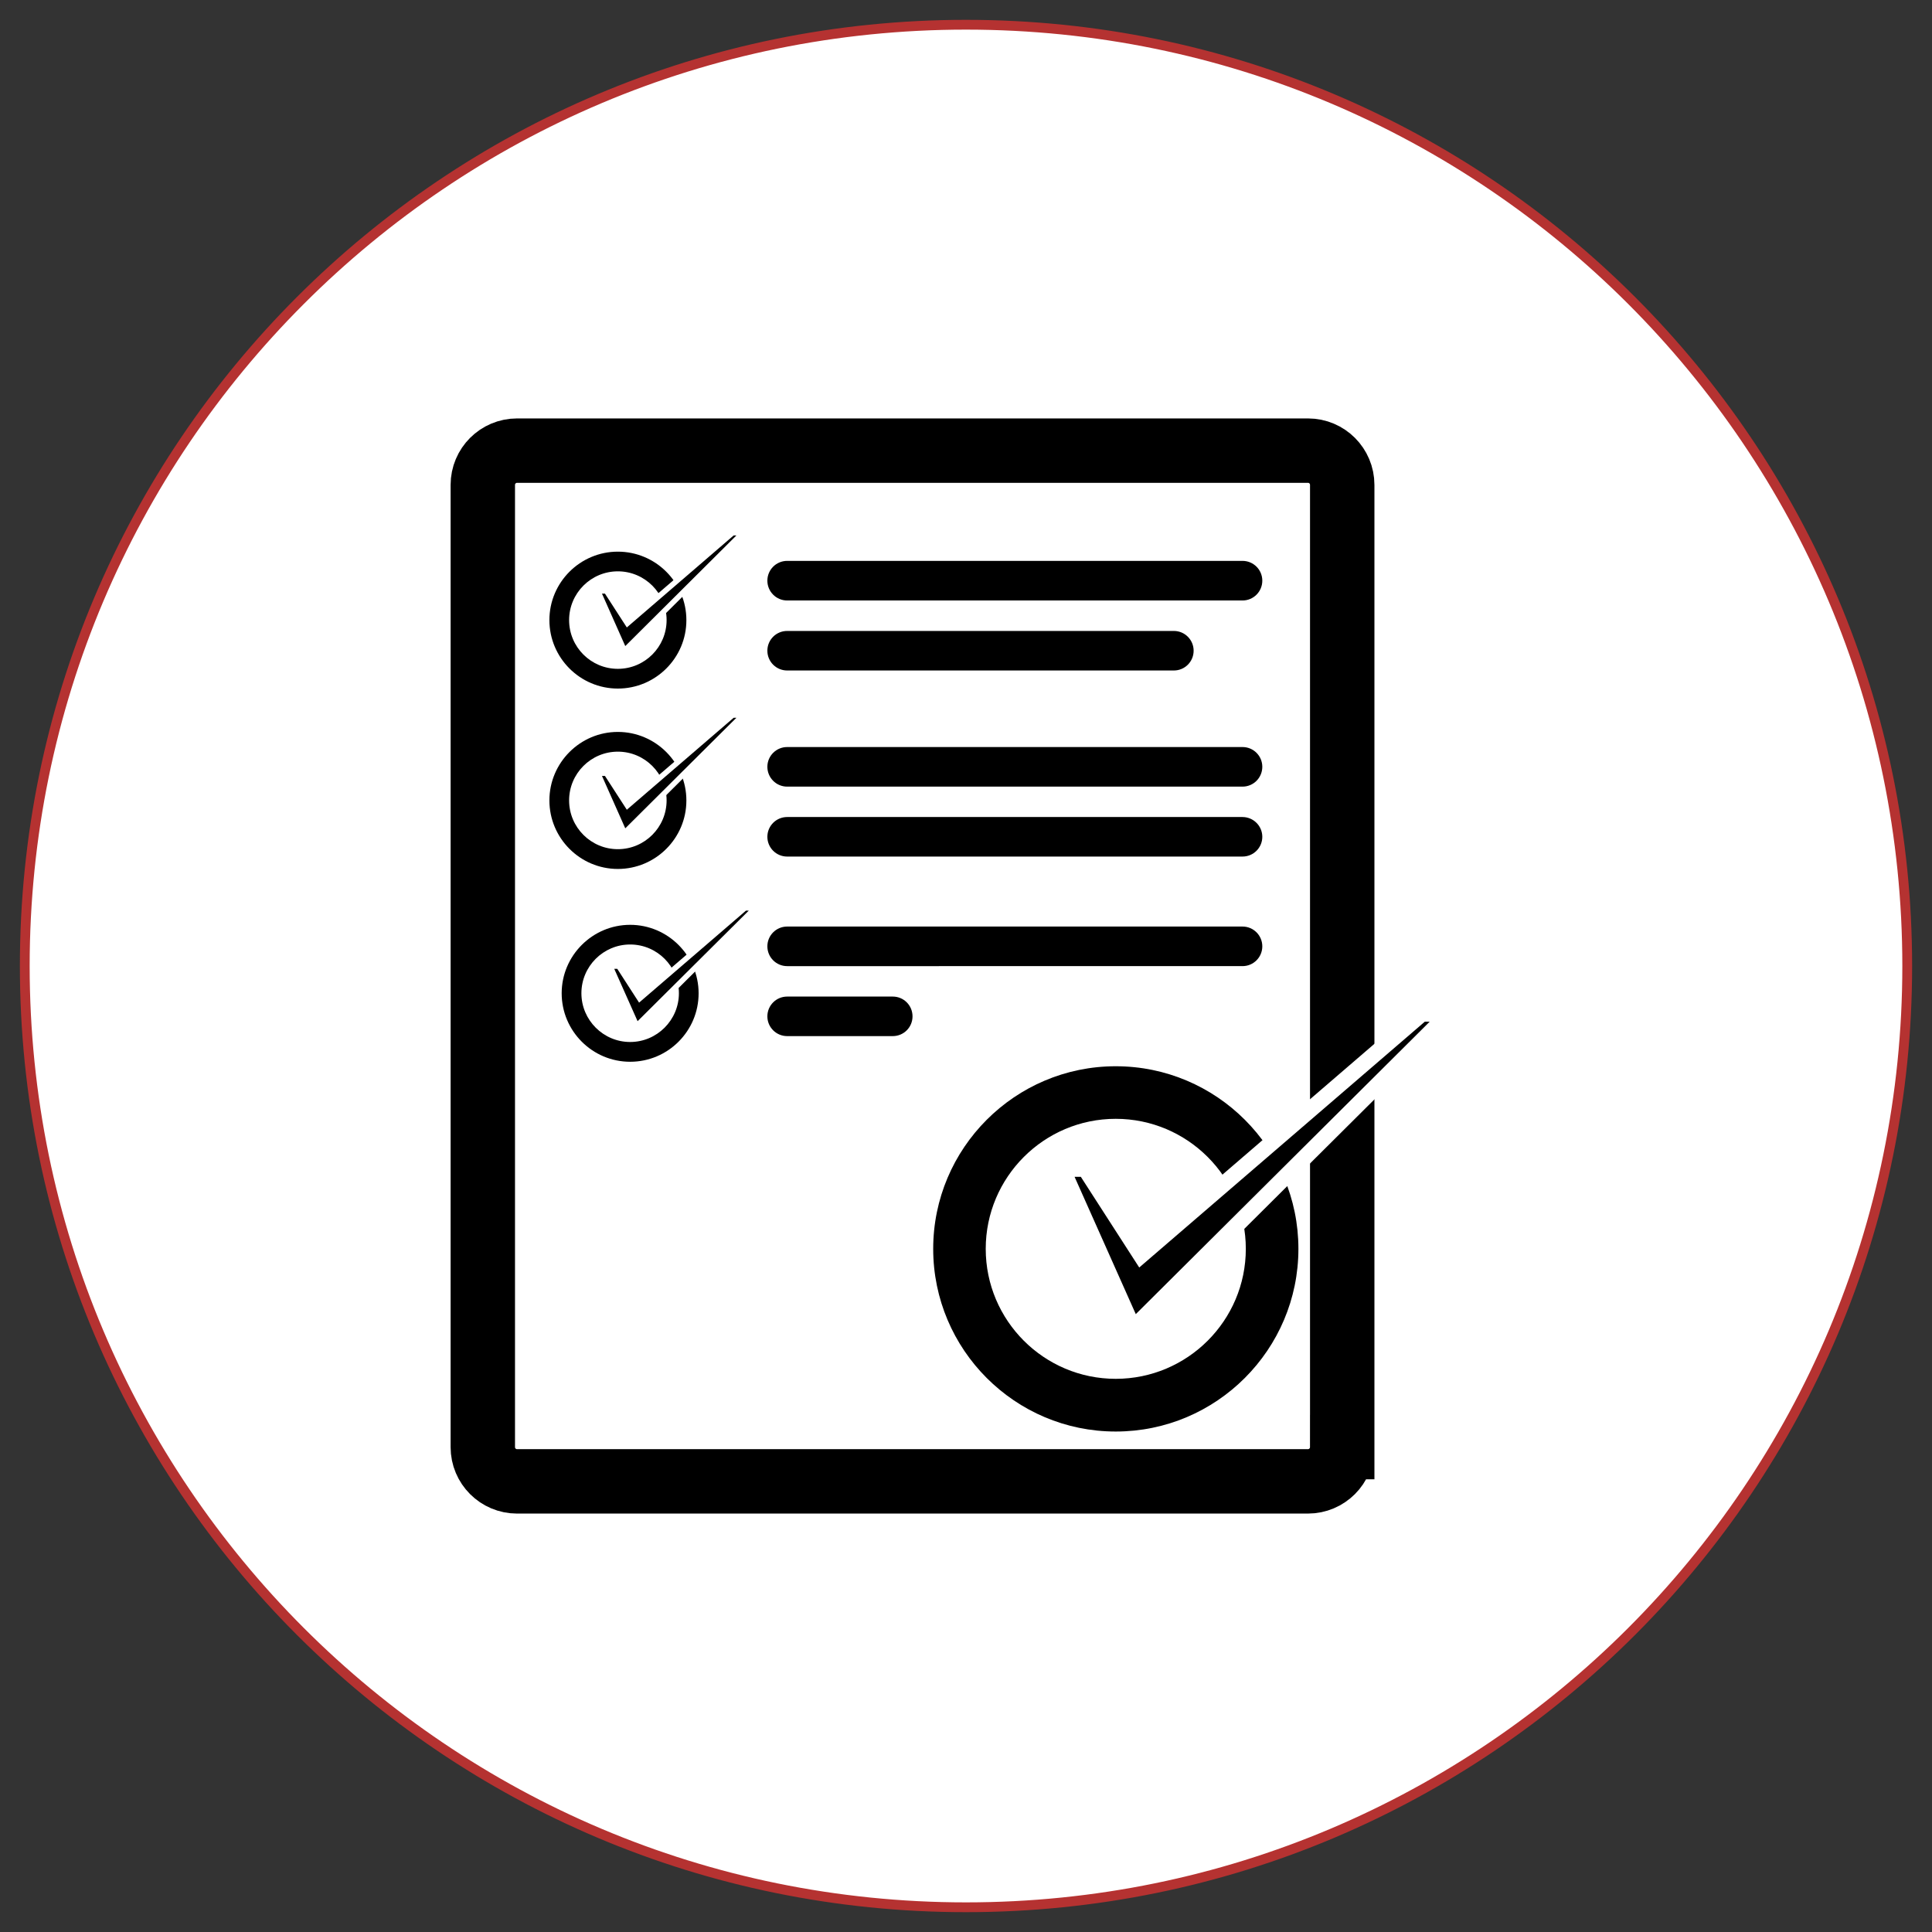 <?xml version="1.0" encoding="utf-8"?>
<!-- Generator: Adobe Illustrator 16.0.0, SVG Export Plug-In . SVG Version: 6.00 Build 0)  -->
<!DOCTYPE svg PUBLIC "-//W3C//DTD SVG 1.1//EN" "http://www.w3.org/Graphics/SVG/1.1/DTD/svg11.dtd">
<svg version="1.1" id="Layer_1" xmlns:x="http://ns.adobe.com/Extensibility/1.0/" xmlns:i="http://ns.adobe.com/AdobeIllustrator/10.0/" xmlns:graph="http://ns.adobe.com/Graphs/1.0/"
	 xmlns="http://www.w3.org/2000/svg" xmlns:xlink="http://www.w3.org/1999/xlink" x="0px" y="0px" width="90px" height="90px"
	 viewBox="0 0 90 90" enable-background="new 0 0 90 90" xml:space="preserve">
<rect x="0" y="0" width="90" height="90" fill="#333333" stroke="none"/>
<g>
	<g>
		<path fill="#FFFFFF" stroke="#B53231" stroke-width="0.456" stroke-miterlimit="10" d="M88.846,44.998
			c0,24.215-19.631,43.85-43.848,43.85c-24.212,0-43.844-19.635-43.844-43.85c0-24.216,19.632-43.846,43.844-43.846
			C69.215,1.152,88.846,20.782,88.846,44.998z"/>
	</g>
	<g>
		<path fill="#FFFFFF" stroke="#000000" stroke-width="3" stroke-miterlimit="10" d="M62.525,67.412
			c0,0.881-0.715,1.596-1.596,1.596H24.087c-0.882,0-1.596-0.715-1.596-1.596V22.589c0-0.882,0.714-1.597,1.596-1.597h36.845
			c0.881,0,1.594,0.715,1.594,1.597V67.412L62.525,67.412z"/>
		<g>
			<path d="M28.782,32.076c-1.759,0-3.189-1.431-3.189-3.19c0-1.759,1.433-3.188,3.189-3.188c1.76,0,3.192,1.431,3.192,3.188
				C31.977,30.646,30.542,32.076,28.782,32.076z M28.782,26.615c-1.253,0-2.271,1.02-2.271,2.271c0,1.255,1.018,2.271,2.271,2.271
				c1.253,0,2.271-1.019,2.271-2.271C31.055,27.635,30.035,26.615,28.782,26.615z"/>
		</g>
		<g>
			<path d="M28.782,40.479c-1.759,0-3.189-1.434-3.189-3.192c0-1.758,1.433-3.191,3.189-3.191c1.76,0,3.192,1.435,3.192,3.191
				C31.977,39.045,30.542,40.479,28.782,40.479z M28.782,35.015c-1.253,0-2.271,1.02-2.271,2.271c0,1.253,1.018,2.272,2.271,2.272
				c1.253,0,2.271-1.021,2.271-2.272S30.035,35.015,28.782,35.015z"/>
		</g>
		<g>
			<polygon stroke="#FFFFFF" stroke-width="0.25" stroke-miterlimit="10" points="34.13,24.818 29.227,29.041 28.249,27.528 
				27.85,27.528 29.087,30.313 34.607,24.818 			"/>
		</g>
		<g>
			<polygon stroke="#FFFFFF" stroke-width="0.25" stroke-miterlimit="10" points="34.13,33.312 29.227,37.533 28.249,36.021 
				27.85,36.021 29.087,38.803 34.607,33.312 			"/>
		</g>
		<path d="M58.803,27.05c0,0.51-0.412,0.923-0.922,0.923H36.669c-0.509,0-0.922-0.413-0.922-0.923l0,0
			c0-0.51,0.413-0.922,0.922-0.922h21.212C58.391,26.128,58.803,26.54,58.803,27.05L58.803,27.05z"/>
		<path d="M55.604,30.313c0,0.51-0.412,0.921-0.92,0.921H36.669c-0.509,0-0.922-0.411-0.922-0.921l0,0
			c0-0.511,0.413-0.921,0.922-0.921h18.015C55.189,29.392,55.604,29.802,55.604,30.313L55.604,30.313z"/>
		<path d="M58.803,35.72c0,0.511-0.412,0.924-0.922,0.924H36.669c-0.509,0-0.922-0.413-0.922-0.924l0,0
			c0-0.508,0.413-0.92,0.922-0.92h21.212C58.391,34.8,58.803,35.212,58.803,35.72L58.803,35.72z"/>
		<path d="M58.803,38.982c0,0.508-0.412,0.92-0.922,0.92H36.669c-0.509,0-0.922-0.412-0.922-0.92l0,0
			c0-0.51,0.413-0.922,0.922-0.922h21.212C58.391,38.063,58.803,38.475,58.803,38.982L58.803,38.982z"/>
		<path d="M58.803,44.084c0,0.509-0.412,0.922-0.922,0.922H36.669c-0.509,0-0.922-0.413-0.922-0.922l0,0
			c0-0.51,0.413-0.922,0.922-0.922h21.212C58.391,43.162,58.803,43.574,58.803,44.084L58.803,44.084z"/>
		<path d="M42.509,47.346c0,0.508-0.409,0.92-0.921,0.92h-4.919c-0.509,0-0.922-0.412-0.922-0.92l0,0
			c0-0.51,0.413-0.922,0.922-0.922h4.919C42.1,46.424,42.509,46.836,42.509,47.346L42.509,47.346z"/>
		<g>
			<g>
				<path d="M51.975,66.686c-4.688,0-8.503-3.813-8.503-8.51c0-4.691,3.813-8.506,8.503-8.506c4.693,0,8.51,3.814,8.51,8.506
					C60.484,62.869,56.667,66.686,51.975,66.686z M51.975,52.119c-3.341,0-6.056,2.717-6.056,6.057s2.715,6.055,6.056,6.055
					c3.342,0,6.06-2.715,6.06-6.055S55.314,52.119,51.975,52.119z"/>
			</g>
			<g>
				<polygon stroke="#FFFFFF" stroke-width="0.75" stroke-miterlimit="10" points="66.234,47.219 53.152,58.48 50.553,54.445 
					49.48,54.445 52.788,61.867 67.509,47.219 				"/>
			</g>
		</g>
		<g>
			<path d="M29.355,49.461c-1.76,0-3.19-1.432-3.19-3.191c0-1.754,1.433-3.188,3.19-3.188s3.189,1.436,3.189,3.188
				C32.547,48.029,31.116,49.461,29.355,49.461z M29.355,43.998c-1.252,0-2.271,1.021-2.271,2.271c0,1.25,1.021,2.271,2.271,2.271
				s2.271-1.021,2.271-2.271C31.626,45.019,30.609,43.998,29.355,43.998z"/>
		</g>
		<g>
			<polygon stroke="#FFFFFF" stroke-width="0.25" stroke-miterlimit="10" points="34.705,42.295 29.798,46.518 28.822,45.006 
				28.421,45.006 29.661,47.787 35.184,42.295 			"/>
		</g>
	</g>
</g>
</svg>
